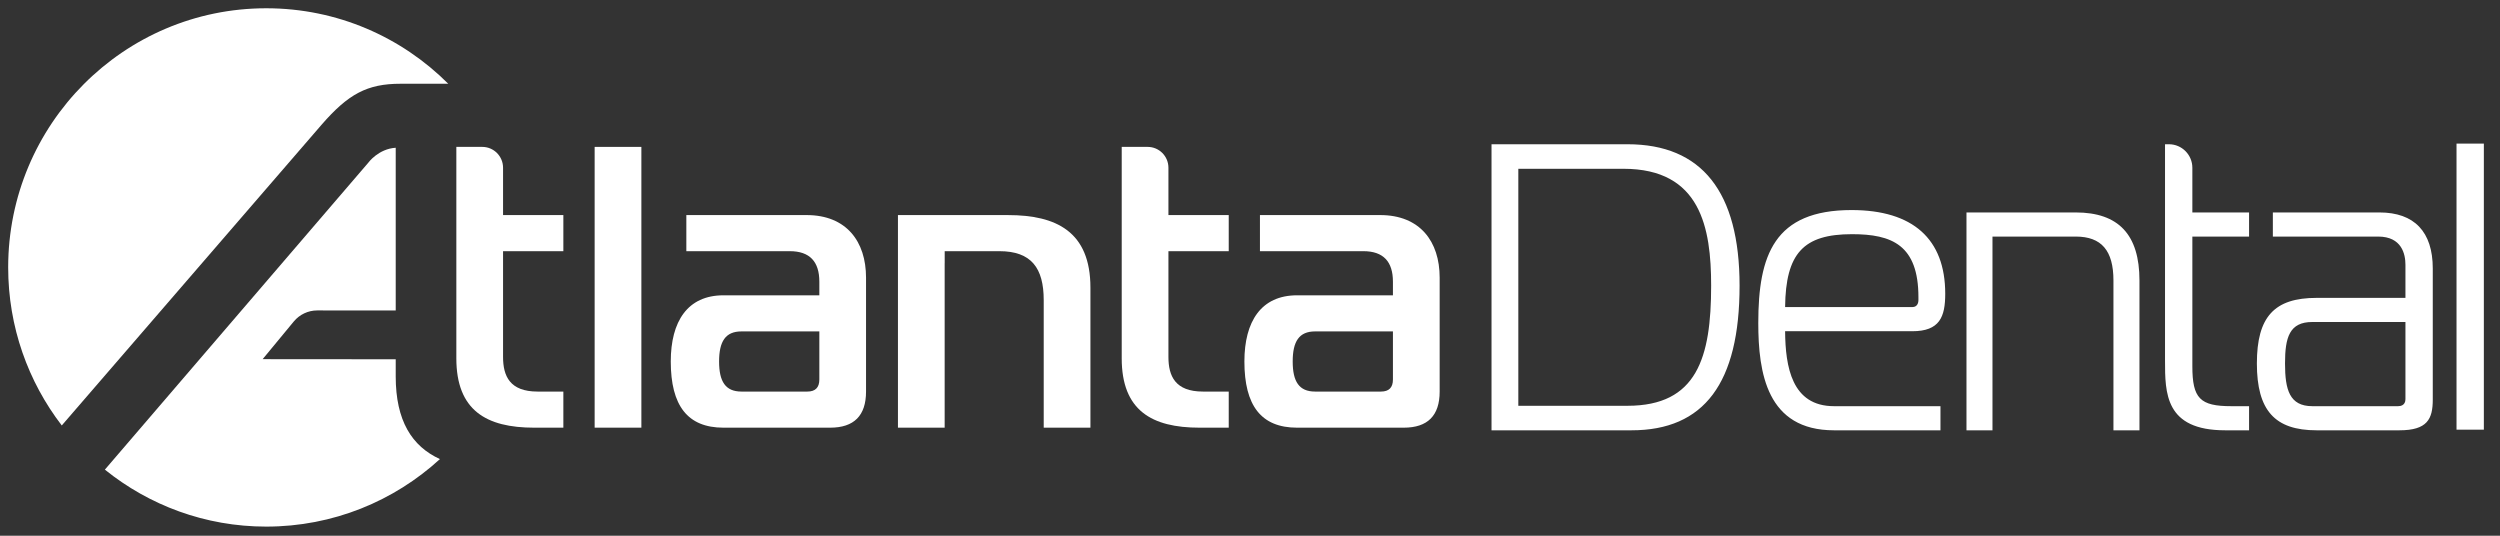 <?xml version="1.0" encoding="UTF-8" standalone="no"?>
<!DOCTYPE svg PUBLIC "-//W3C//DTD SVG 1.1//EN" "http://www.w3.org/Graphics/SVG/1.1/DTD/svg11.dtd">
<!-- Created with Vectornator (http://vectornator.io/) -->
<svg height="100%" stroke-miterlimit="10" style="fill-rule:nonzero;clip-rule:evenodd;stroke-linecap:round;stroke-linejoin:round;" version="1.1" viewBox="0 0 140 30" width="100%" xml:space="preserve" xmlns="http://www.w3.org/2000/svg" xmlns:xlink="http://www.w3.org/1999/xlink">
<rect x="0" y="0" width="140" height="30" fill="#333333" stroke="none"/>
<defs/>
<g id="Layer-1">
<path d="M33.3 8.226L35.917 8.226L35.917 23.949L33.3 23.949L33.3 8.226Z" fill="#ffffff" fill-rule="nonzero" opacity="1" stroke="none"/>
<path d="M41.521 18.559C40.626 18.559 40.269 19.12 40.269 20.243C40.269 21.367 40.626 21.928 41.521 21.928L45.211 21.928C45.658 21.928 45.883 21.703 45.883 21.254L45.883 18.559L41.521 18.559ZM45.167 12.044C47.403 12.044 48.498 13.527 48.498 15.548L48.498 21.928C48.498 23.275 47.828 23.95 46.486 23.95L40.515 23.95C38.502 23.95 37.563 22.714 37.563 20.243C37.563 17.997 38.502 16.537 40.515 16.537L45.883 16.537L45.883 15.774C45.883 14.651 45.346 14.066 44.227 14.066L38.435 14.066L38.435 12.044L45.167 12.044Z" fill="#ffffff" fill-rule="nonzero" opacity="1" stroke="none"/>
<path d="M73.644 18.559C72.749 18.559 72.391 19.12 72.391 20.243C72.391 21.367 72.749 21.928 73.644 21.928L77.334 21.928C77.781 21.928 78.004 21.703 78.004 21.254L78.004 18.559L73.644 18.559ZM77.288 12.044C79.525 12.044 80.621 13.527 80.621 15.548L80.621 21.928C80.621 23.275 79.951 23.95 78.608 23.95L72.637 23.95C70.625 23.95 69.686 22.714 69.686 20.243C69.686 17.997 70.625 16.537 72.637 16.537L78.004 16.537L78.004 15.774C78.004 14.651 77.468 14.066 76.349 14.066L70.557 14.066L70.557 12.044L77.288 12.044Z" fill="#ffffff" fill-rule="nonzero" opacity="1" stroke="none"/>
<path d="M68.809 23.95L67.177 23.95C64.493 23.95 62.816 22.983 62.816 20.064L62.816 8.226L64.269 8.226C64.912 8.226 65.432 8.749 65.432 9.394L65.432 12.044L68.809 12.044L68.809 14.067L65.432 14.067L65.432 19.988C65.432 21.06 65.812 21.928 67.365 21.928L68.809 21.928L68.809 23.95Z" fill="#ffffff" fill-rule="nonzero" opacity="1" stroke="none"/>
<path d="M22.16 21.08L22.16 20.119L14.708 20.113L16.451 18.004C16.776 17.611 17.259 17.383 17.768 17.384L22.16 17.387L22.16 8.274C21.187 8.336 20.629 9.106 20.629 9.106L5.873 26.299C8.348 28.294 11.489 29.49 14.909 29.49C18.655 29.49 22.069 28.058 24.636 25.709C23.064 24.99 22.16 23.561 22.16 21.08" fill="#ffffff" fill-rule="nonzero" opacity="1" stroke="none"/>
<path d="M22.433 4.69L25.102 4.69C22.489 2.077 18.887 0.463 14.909 0.463C6.929 0.463 0.458 6.961 0.458 14.976C0.458 18.309 1.579 21.377 3.459 23.826L18.01 6.983C19.5 5.269 20.557 4.689 22.433 4.69" fill="#ffffff" fill-rule="nonzero" opacity="1" stroke="none"/>
<path d="M31.548 23.95L29.915 23.95C27.232 23.95 25.555 22.983 25.555 20.064L25.555 8.226L27.008 8.226C27.65 8.226 28.171 8.749 28.171 9.394L28.171 12.044L31.548 12.044L31.548 14.067L28.171 14.067L28.171 19.988C28.171 21.06 28.551 21.928 30.103 21.928L31.548 21.928L31.548 23.95Z" fill="#ffffff" fill-rule="nonzero" opacity="1" stroke="none"/>
<path d="M56.457 12.045L50.285 12.045L50.285 23.95L52.901 23.95L52.901 14.74C52.901 14.737 52.903 14.736 52.903 14.733L52.903 14.066L55.02 14.066L55.966 14.066C57.754 14.066 58.448 15.009 58.448 16.807L58.448 23.95L61.064 23.95L61.064 16.11C61.064 12.966 59.141 12.045 56.457 12.045" fill="#ffffff" fill-rule="nonzero" opacity="1" stroke="none"/>
<path d="M122.772 11.897L122.772 9.395C122.772 8.669 122.184 8.078 121.462 8.078L121.389 8.078L121.314 8.078L121.241 8.078L121.241 20.176C121.241 22.014 121.241 24.097 124.609 24.097L124.682 24.097L125.875 24.097L125.948 24.097L125.948 22.746L125.875 22.746L124.951 22.746C123.199 22.746 122.772 22.308 122.772 20.512L122.772 13.248L125.875 13.248L125.948 13.248L125.948 11.897L125.875 11.897L122.772 11.897ZM116.241 11.897L110.123 11.897L110.123 24.097L111.579 24.097L111.579 13.248L116.241 13.248C117.681 13.248 118.353 14.03 118.353 15.706L118.353 24.097L119.81 24.097L119.81 15.706C119.81 13.143 118.642 11.897 116.241 11.897M91.141 22.724L85.026 22.724L85.026 9.452L90.917 9.452C95.242 9.452 95.824 12.761 95.824 15.998C95.824 20.035 95.028 22.724 91.141 22.724M91.141 8.078L83.525 8.078L83.525 24.097L91.364 24.097C95.436 24.097 97.416 21.449 97.416 15.998C97.416 10.743 95.304 8.078 91.141 8.078M139.023 8.042L137.639 8.042L137.565 8.042L137.565 24.061L137.639 24.061L139.023 24.061L139.096 24.061L139.096 8.042L139.023 8.042ZM134.705 22.355C134.705 22.473 134.665 22.746 134.293 22.746L129.491 22.746C128.216 22.746 127.961 21.831 127.961 20.356C127.961 18.885 128.211 18.032 129.491 18.032L134.705 18.032L134.705 22.355ZM133.248 11.897L133.175 11.897L127.354 11.897L127.28 11.897L127.28 13.248L127.354 13.248L133.175 13.248C134.506 13.248 134.705 14.24 134.705 14.83L134.705 16.681L129.804 16.681L129.73 16.681C127.355 16.681 126.385 17.746 126.385 20.356C126.385 22.979 127.386 24.097 129.73 24.097L129.804 24.097L134.293 24.097L134.366 24.097C135.929 24.097 136.235 23.467 136.235 22.378L136.235 15.032C136.235 12.982 135.203 11.897 133.248 11.897M103.71 13.114C105.944 13.114 107.432 13.715 107.432 16.649L107.432 16.807C107.432 16.898 107.407 17.197 107.087 17.197L99.966 17.197C99.998 14.186 100.99 13.114 103.71 13.114M108.933 16.447C108.933 13.382 107.12 11.763 103.688 11.763C99.352 11.763 98.464 14.291 98.464 18.087C98.464 20.885 98.946 24.097 102.704 24.097L108.666 24.097L108.666 22.746L102.704 22.746C100.336 22.746 99.982 20.536 99.966 18.549L107.087 18.549C108.625 18.549 108.933 17.745 108.933 16.447" fill="#ffffff" fill-rule="nonzero" opacity="1" stroke="none"/>
</g>
</svg>
